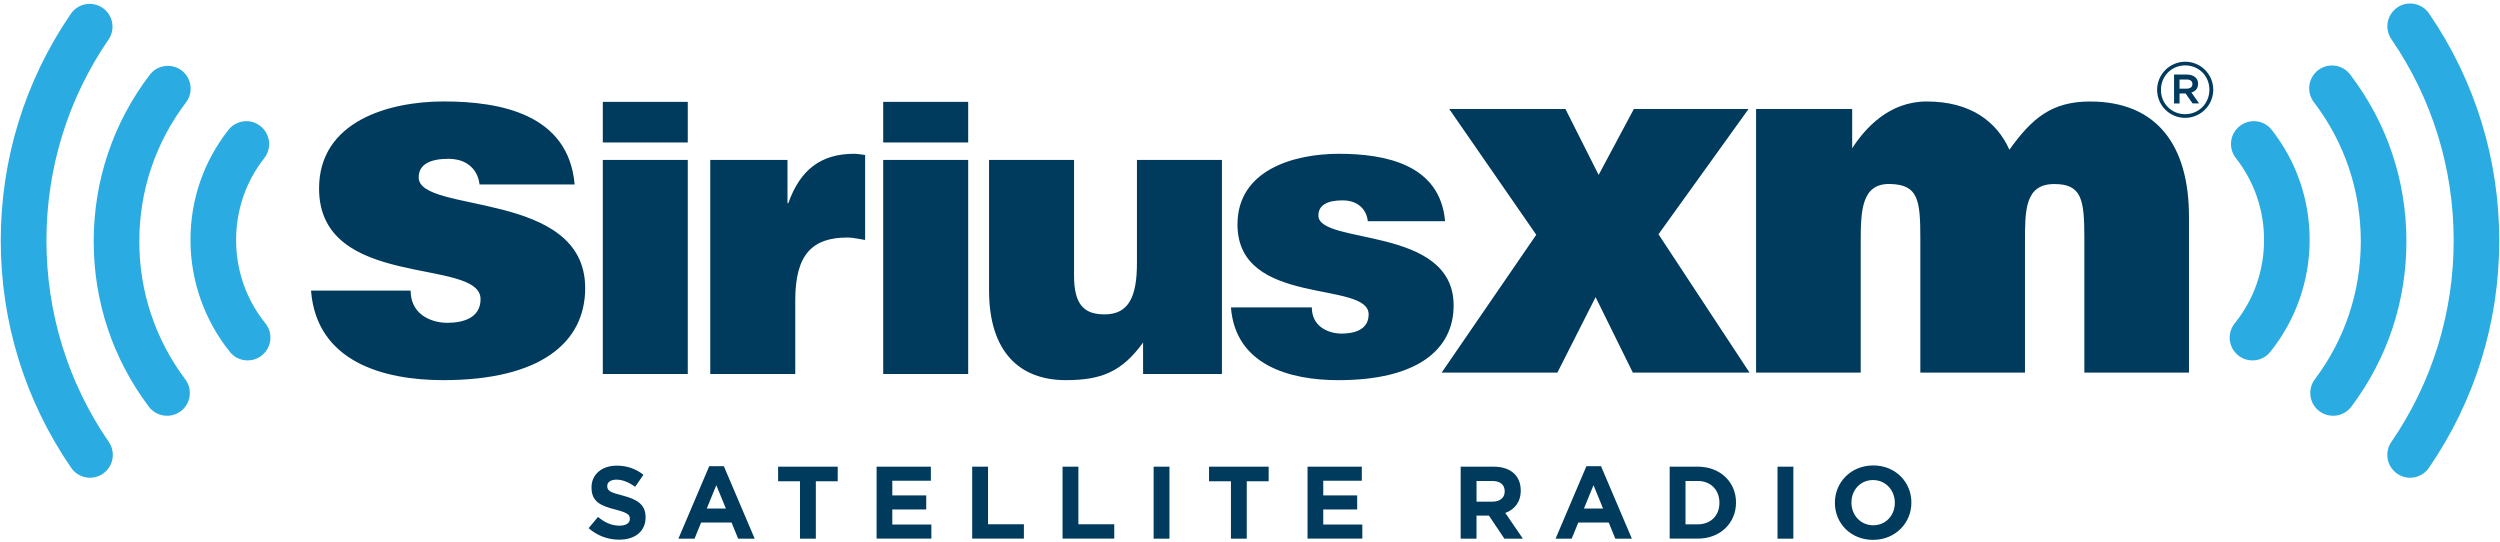 <svg width="300" height="65" viewBox="0 0 300 65" fill="none" xmlns="http://www.w3.org/2000/svg">
<g clip-path="url(#clip0_186_906)">
<path d="M70.636 63.379L71.758 62.032C72.537 62.675 73.352 63.08 74.338 63.08C75.115 63.08 75.583 62.773 75.583 62.268V62.243C75.583 61.762 75.286 61.516 73.844 61.145C72.104 60.701 70.982 60.221 70.982 58.506V58.483C70.982 56.915 72.241 55.878 74.004 55.878C75.263 55.878 76.335 56.275 77.21 56.975L76.224 58.409C75.459 57.878 74.708 57.556 73.977 57.556C73.251 57.556 72.869 57.89 72.869 58.309V58.336C72.869 58.902 73.239 59.085 74.731 59.469C76.483 59.925 77.47 60.554 77.47 62.059V62.083C77.47 63.8 76.163 64.76 74.299 64.76C72.95 64.765 71.646 64.273 70.636 63.379ZM85.108 55.941H86.86L90.562 64.638H88.577L87.785 62.7H84.134L83.346 64.638H81.409L85.108 55.941ZM87.106 61.022L85.958 58.222L84.812 61.022H87.106ZM96 57.753H93.374V56H100.526V57.753H97.9V64.637H96V57.753ZM105.192 56H111.704V57.69H107.077V59.444H111.148V61.133H107.077V62.948H111.764V64.636H105.191L105.192 56ZM116.663 56H118.564V62.91H122.868V64.636H116.663V56ZM127.506 56H129.406V62.91H133.711V64.636H127.506V56ZM138.436 56H140.336V64.637H138.436V56ZM147.713 57.753H145.084V56H152.239V57.753H149.611V64.637H147.712L147.713 57.753ZM156.904 56H163.417V57.69H158.791V59.444H162.862V61.133H158.791V62.948H163.479V64.636H156.904V56ZM175.282 56H179.232C180.328 56 181.181 56.31 181.746 56.877C182.228 57.36 182.488 58.036 182.488 58.85V58.876C182.488 60.27 181.734 61.145 180.637 61.553L182.745 64.637H180.525L178.674 61.874H177.181V64.637H175.28V56H175.282ZM179.108 60.197C180.033 60.197 180.564 59.702 180.564 58.975V58.952C180.564 58.138 179.996 57.717 179.071 57.717H177.184V60.197H179.108ZM190.37 55.941H192.123L195.823 64.638H193.836L193.048 62.7H189.396L188.604 64.638H186.67L190.37 55.941ZM192.368 61.022L191.221 58.222L190.074 61.022H192.368ZM200.361 56H203.731C206.446 56 208.321 57.863 208.321 60.295V60.318C208.321 62.748 206.446 64.636 203.731 64.636H200.361V56ZM203.73 62.92C205.285 62.92 206.331 61.874 206.331 60.343V60.319C206.331 58.79 205.285 57.717 203.73 57.717H202.261V62.922L203.73 62.92ZM213.303 56H215.203V64.637H213.303V56ZM220.187 60.344V60.32C220.187 57.864 222.124 55.854 224.789 55.854C227.452 55.854 229.366 57.841 229.366 60.296V60.319C229.366 62.774 227.426 64.784 224.764 64.784C222.097 64.784 220.187 62.799 220.187 60.344ZM227.379 60.344V60.32C227.379 58.841 226.294 57.605 224.764 57.605C223.233 57.605 222.172 58.815 222.172 60.296V60.319C222.172 61.8 223.257 63.033 224.788 63.033C226.317 63.033 227.379 61.823 227.379 60.344Z" fill="#003A5D"/>
<path d="M286.996 4.748C291.866 11.864 294.442 20.206 294.442 28.868C294.442 37.554 291.851 45.914 286.959 53.039C286.756 53.335 286.613 53.669 286.538 54.02C286.463 54.372 286.459 54.735 286.525 55.088C286.59 55.441 286.725 55.779 286.921 56.08C287.117 56.381 287.37 56.641 287.666 56.844C287.962 57.048 288.295 57.192 288.646 57.267C288.998 57.343 289.36 57.348 289.714 57.282C290.067 57.217 290.404 57.083 290.705 56.887C291.006 56.691 291.266 56.438 291.469 56.142C296.992 48.098 299.91 38.668 299.91 28.868C299.91 19.095 297.005 9.685 291.506 1.653C291.306 1.349 291.048 1.088 290.746 0.885C290.444 0.682 290.104 0.542 289.747 0.472C289.39 0.401 289.023 0.403 288.667 0.477C288.31 0.55 287.972 0.694 287.672 0.9C287.372 1.106 287.116 1.37 286.919 1.676C286.722 1.982 286.589 2.324 286.526 2.682C286.463 3.04 286.472 3.408 286.552 3.763C286.633 4.117 286.784 4.452 286.996 4.748Z" fill="#2AABE2"/>
<path d="M278.324 49.346C278.906 49.78 279.636 49.967 280.355 49.865C281.073 49.762 281.723 49.38 282.16 48.801C286.485 43.044 288.769 36.182 288.769 28.963C288.769 21.676 286.45 14.768 282.052 8.985C281.838 8.69 281.567 8.442 281.256 8.254C280.944 8.065 280.598 7.941 280.238 7.888C279.878 7.835 279.511 7.854 279.158 7.945C278.806 8.036 278.475 8.195 278.185 8.415C277.895 8.635 277.652 8.911 277.469 9.226C277.287 9.541 277.17 9.889 277.124 10.251C277.078 10.611 277.104 10.978 277.201 11.329C277.299 11.68 277.465 12.007 277.69 12.293C281.359 17.121 283.296 22.884 283.296 28.963C283.296 34.987 281.393 40.711 277.783 45.514C277.347 46.094 277.159 46.824 277.26 47.542C277.361 48.261 277.744 48.91 278.324 49.346Z" fill="#2AABE2"/>
<path d="M268.584 42.647C269.15 43.102 269.874 43.313 270.596 43.234C271.318 43.155 271.979 42.793 272.434 42.228C275.488 38.417 277.153 33.681 277.156 28.798C277.156 23.961 275.585 19.395 272.615 15.594C272.394 15.31 272.119 15.073 271.806 14.895C271.493 14.718 271.148 14.604 270.79 14.561C270.433 14.517 270.071 14.544 269.724 14.641C269.378 14.738 269.054 14.902 268.771 15.125C268.487 15.346 268.25 15.62 268.073 15.933C267.896 16.246 267.782 16.59 267.739 16.947C267.695 17.304 267.722 17.666 267.818 18.012C267.915 18.358 268.079 18.682 268.3 18.965C270.505 21.768 271.697 25.233 271.684 28.798C271.684 32.477 270.468 35.937 268.169 38.797C267.943 39.077 267.775 39.398 267.674 39.743C267.572 40.089 267.54 40.45 267.578 40.808C267.617 41.166 267.725 41.512 267.898 41.828C268.07 42.143 268.303 42.422 268.584 42.647Z" fill="#2AABE2"/>
<path d="M13.057 53.039C8.156 45.914 5.573 37.554 5.573 28.868C5.573 20.206 8.146 11.864 13.022 4.748C13.432 4.149 13.588 3.412 13.454 2.698C13.321 1.984 12.909 1.352 12.31 0.942C11.711 0.531 10.973 0.376 10.26 0.509C9.546 0.643 8.914 1.054 8.504 1.654C2.999 9.685 0.091 19.095 0.091 28.868C0.091 38.668 3.013 48.099 8.545 56.142C8.748 56.438 9.008 56.691 9.309 56.887C9.611 57.083 9.948 57.218 10.301 57.283C10.655 57.348 11.018 57.343 11.369 57.268C11.721 57.193 12.054 57.049 12.35 56.844C12.646 56.641 12.9 56.381 13.096 56.08C13.292 55.779 13.427 55.442 13.492 55.088C13.558 54.735 13.553 54.372 13.479 54.02C13.404 53.669 13.261 53.335 13.057 53.039C13.913 54.287 13.057 53.039 13.057 53.039Z" fill="#2AABE2"/>
<path d="M22.319 12.293C22.758 11.715 22.95 10.986 22.852 10.267C22.755 9.547 22.375 8.896 21.798 8.456C21.219 8.018 20.49 7.828 19.771 7.927C19.053 8.026 18.402 8.407 17.964 8.984C13.57 14.768 11.244 21.675 11.244 28.962C11.244 36.182 13.53 43.044 17.858 48.8C18.294 49.38 18.943 49.762 19.661 49.864C20.379 49.967 21.108 49.78 21.689 49.346C22.269 48.91 22.651 48.261 22.753 47.542C22.855 46.824 22.668 46.094 22.232 45.514C18.638 40.746 16.701 34.933 16.718 28.962C16.718 22.884 18.654 17.121 22.319 12.293Z" fill="#2AABE2"/>
<path d="M22.856 28.798C22.861 33.682 24.528 38.418 27.583 42.228C27.808 42.508 28.086 42.74 28.402 42.913C28.717 43.085 29.063 43.194 29.42 43.233C29.778 43.271 30.139 43.239 30.484 43.138C30.829 43.037 31.15 42.869 31.43 42.644C31.71 42.419 31.943 42.141 32.115 41.825C32.288 41.51 32.397 41.164 32.435 40.807C32.474 40.449 32.442 40.088 32.341 39.743C32.24 39.398 32.072 39.077 31.847 38.797C29.56 35.968 28.319 32.436 28.333 28.798C28.333 25.196 29.503 21.795 31.719 18.965C32.165 18.393 32.366 17.668 32.278 16.948C32.189 16.228 31.819 15.572 31.248 15.125C30.966 14.902 30.642 14.738 30.296 14.641C29.949 14.544 29.587 14.517 29.23 14.56C28.873 14.604 28.528 14.718 28.215 14.895C27.902 15.072 27.628 15.31 27.407 15.594C24.427 19.395 22.856 23.961 22.856 28.798Z" fill="#2AABE2"/>
<path d="M49.276 34.873C49.276 36.139 49.759 37.107 50.603 37.771C51.388 38.374 52.474 38.737 53.683 38.737C55.613 38.737 57.667 38.133 57.667 35.899C57.667 30.828 38.288 34.873 38.288 22.621C38.288 14.532 46.679 12.174 53.259 12.174C60.142 12.174 68.231 13.746 68.956 22.136H57.545C57.423 21.109 57 20.384 56.337 19.841C55.673 19.298 54.767 19.058 53.802 19.058C51.628 19.058 50.241 19.723 50.241 21.291C50.241 25.698 70.222 22.738 70.222 34.569C70.222 41.152 64.789 45.617 53.197 45.617C45.953 45.617 37.986 43.383 37.323 34.873H49.276ZM72.336 12.227H82.533V17.097H72.336V12.227ZM72.336 44.883V19.19H82.533V44.883H72.336ZM85.232 19.19H94.499V24.385H94.595C96.019 20.367 98.519 18.454 102.49 18.454C102.93 18.454 103.374 18.552 103.814 18.599V28.797C103.127 28.699 102.392 28.503 101.705 28.503C97.539 28.503 95.432 30.465 95.432 36.007V44.883H85.232V19.19ZM105.985 12.227H116.183V17.097H105.985V12.227ZM105.985 44.883V19.19H116.183V44.883H105.985ZM146.632 44.883H137.169V41.105C134.621 44.635 132.119 45.617 127.903 45.617C122.313 45.617 118.685 42.187 118.685 34.831V19.19H128.884V33.065C128.884 36.595 130.111 37.725 132.56 37.725C135.501 37.725 136.434 35.517 136.434 31.548V19.19H146.632V44.883ZM157.421 36.891C157.421 37.921 157.815 38.705 158.5 39.244C159.138 39.736 160.022 40.031 161 40.031C162.57 40.031 164.237 39.538 164.237 37.725C164.237 33.606 148.497 36.891 148.497 26.938C148.497 20.368 155.314 18.455 160.656 18.455C166.25 18.455 172.818 19.729 173.408 26.544H164.14C164.042 25.711 163.699 25.123 163.157 24.681C162.621 24.241 161.881 24.045 161.099 24.045C159.333 24.045 158.207 24.583 158.207 25.859C158.207 29.44 174.435 27.035 174.435 36.646C174.435 41.992 170.023 45.619 160.608 45.619C154.723 45.619 148.253 43.805 147.712 36.892L157.421 36.891Z" fill="#003A5D"/>
<path d="M184.35 28.172L173.907 13.081H187.852L191.837 20.989L196.063 13.081H209.825L199.018 28.113L209.944 44.711H195.939L191.472 35.656L186.886 44.711H173L184.35 28.172ZM210.73 13.081H222.262V17.788C223.831 15.374 226.686 12.178 231.213 12.178C236.45 12.178 239.618 14.588 241.128 17.969C243.846 14.167 246.225 12.182 250.802 12.181C258.762 12.178 262.677 17.367 262.677 25.998V44.711H250.123V28.595C250.123 23.946 249.82 22.076 246.499 22.085C242.972 22.095 242.997 25.275 242.997 29.077V44.711H230.441V28.595C230.441 23.946 230.166 22.165 226.823 22.079C223.375 21.99 223.286 25.274 223.286 29.077V44.711H210.73V13.081Z" fill="#003A5D"/>
<path d="M262.231 7.407C261.337 7.406 260.479 7.761 259.846 8.393C259.212 9.024 258.856 9.881 258.854 10.776V10.793C258.856 11.683 259.211 12.535 259.841 13.163C260.471 13.791 261.324 14.143 262.214 14.143C263.108 14.143 263.965 13.788 264.598 13.157C265.231 12.526 265.587 11.67 265.59 10.776V10.757C265.588 9.868 265.233 9.016 264.603 8.388C263.974 7.759 263.121 7.407 262.231 7.407ZM262.214 13.701C261.831 13.705 261.452 13.632 261.098 13.487C260.744 13.342 260.423 13.128 260.152 12.857C259.882 12.586 259.669 12.264 259.525 11.91C259.381 11.556 259.309 11.176 259.314 10.793V10.775C259.314 9.133 260.594 7.847 262.231 7.847C263.857 7.847 265.128 9.125 265.128 10.756V10.775C265.128 12.415 263.847 13.701 262.214 13.701Z" fill="#003A5D"/>
<path d="M263.768 10.062V10.042C263.768 9.741 263.666 9.493 263.485 9.32C263.247 9.081 262.889 8.946 262.432 8.946H260.887V12.412H261.546V11.213H262.268L263.111 12.411H263.898L262.967 11.103C263.439 10.966 263.768 10.618 263.768 10.062ZM262.405 10.638H261.544V9.54H262.405C262.835 9.54 263.09 9.732 263.09 10.079V10.097C263.09 10.427 262.835 10.638 262.405 10.638Z" fill="#003A5D"/>
</g>
<defs>
<clipPath id="clip0_186_906">
<rect width="300" height="64.32" fill="white" transform="translate(0 0.465)"/>
</clipPath>
</defs>
</svg>
